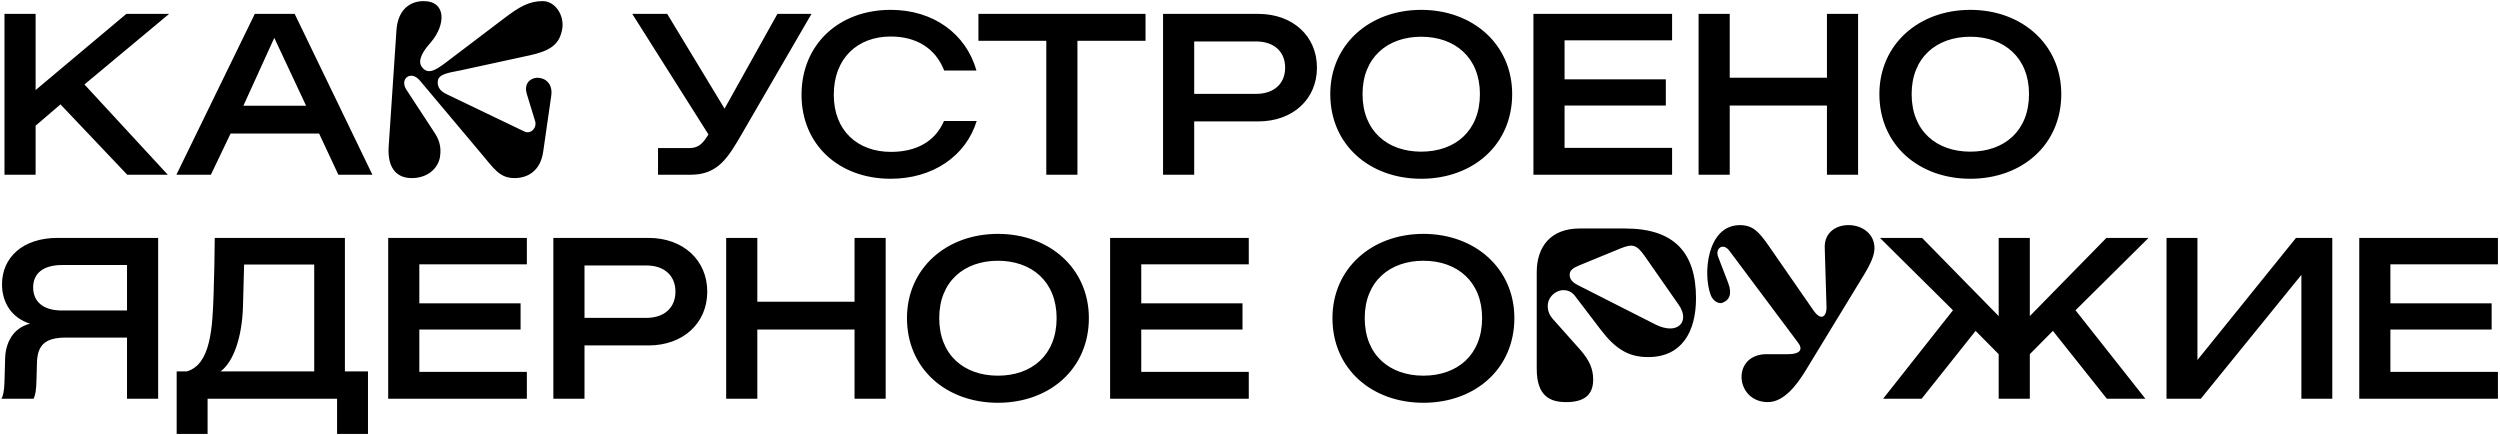 <?xml version="1.0" encoding="UTF-8"?>
<svg xmlns="http://www.w3.org/2000/svg" width="558" height="97" viewBox="0 0 558 97" fill="none">
  <path d="M1 39H7.95V28.05L13.5 23.3L28.4 39H37.45L18.85 18.85L37.75 3.1H28.2L7.95 20.1V3.1H1V39ZM39.371 39H47.072L51.471 29.8H71.222L75.522 39H83.121L65.772 3.1H56.871L39.371 39ZM54.322 23.6L61.221 8.45L68.322 23.6H54.322ZM94.542 0.25C91.692 0.25 88.842 1.95 88.492 6.7L86.742 32.85C86.492 37.2 88.292 39.75 91.892 39.75C95.442 39.75 97.742 37.6 98.192 35.1C98.592 32.7 97.942 31.05 96.942 29.55L90.692 20C89.142 17.6 91.692 15.6 93.692 17.95L107.392 34.25C110.292 37.7 111.542 39.75 114.842 39.75C117.842 39.75 120.642 38.1 121.242 33.85L123.042 21.35C123.442 18.55 121.542 17.3 119.842 17.35C118.292 17.45 116.892 18.7 117.592 21L119.442 27.05C119.892 28.5 118.492 30.05 117.042 29.35L99.642 21C97.942 20.2 97.542 19.05 97.742 17.95C97.992 16.45 100.642 16.15 102.592 15.75L118.242 12.35C122.792 11.35 124.892 9.95 125.492 6.45C125.992 3.45 123.942 0.25 121.142 0.25C118.042 0.25 115.892 1.55 112.642 4L99.592 13.9C97.092 15.8 95.342 16.8 94.042 14.75C93.342 13.65 94.092 11.95 95.442 10.3L96.242 9.35C99.492 5.5 99.642 0.25 94.542 0.25ZM146.871 39H154.171C160.271 39 162.521 35.15 165.571 29.9L181.121 3.1H173.521L161.721 24.25L148.921 3.1H141.121L158.121 30C157.071 31.7 156.121 33.05 153.921 33.05H146.871V39ZM210.75 15.75H217.95C215.6 7.5 208.3 2.2 198.8 2.2C187.2 2.2 178.9 9.95 178.9 21.15C178.9 32.3 187.25 39.9 198.8 39.9C208.25 39.9 215.6 34.8 218 27H210.7C208.7 31.65 204.45 33.9 198.85 33.9C191.5 33.9 186.1 29.25 186.1 21.15C186.1 13 191.4 8.15 198.8 8.15C204.4 8.15 208.75 10.65 210.75 15.75ZM233.532 39H240.482V9.1H255.682V3.1H218.382V9.1H233.532V39ZM259.594 39H266.544V27.1H280.844C288.544 27.1 293.944 22.15 293.944 15.1C293.944 8.05 288.544 3.1 280.844 3.1H259.594V39ZM266.544 20.95V9.25H280.344C284.394 9.25 286.844 11.55 286.844 15.1C286.844 18.65 284.394 20.95 280.344 20.95H266.544ZM317.218 39.9C328.718 39.9 337.518 32.35 337.518 21C337.518 9.9 328.718 2.2 317.218 2.2C305.718 2.2 296.918 9.9 296.918 21C296.918 32.35 305.718 39.9 317.218 39.9ZM304.118 21C304.118 12.85 309.668 8.2 317.218 8.2C324.768 8.2 330.318 12.85 330.318 21C330.318 29.25 324.768 33.85 317.218 33.85C309.668 33.85 304.118 29.25 304.118 21ZM342.26 39H373.21V33H349.21V23.55H371.81V17.7H349.21V9H373.21V3.1H342.26V39ZM407.775 39H414.725V3.1H407.775V17.35H386.075V3.1H379.125V39H386.075V23.55H407.775V39ZM439.777 39.9C451.277 39.9 460.077 32.35 460.077 21C460.077 9.9 451.277 2.2 439.777 2.2C428.277 2.2 419.477 9.9 419.477 21C419.477 32.35 428.277 39.9 439.777 39.9ZM426.677 21C426.677 12.85 432.227 8.2 439.777 8.2C447.327 8.2 452.877 12.85 452.877 21C452.877 29.25 447.327 33.85 439.777 33.85C432.227 33.85 426.677 29.25 426.677 21ZM0.3 89H7.5C7.9 88.15 8.1 87.15 8.15 84.5L8.25 80.95C8.35 77 10.1 75.35 14.7 75.35H28.35V89H35.3V53.1H12.85C5 53.1 0.45 57.55 0.45 63.45C0.45 67.55 2.6 70.95 6.7 72.25C2.7 73.25 1.25 76.8 1.15 79.9L1 85.2C0.95 87.2 0.7 88.4 0.3 89ZM7.4 64.15C7.4 61.05 9.6 59.15 13.9 59.15H28.35V69.3H13.8C9.55 69.3 7.4 67.25 7.4 64.15ZM46.333 96.85V89H75.233V96.85H82.133V82.9H76.983V53.1H47.933C47.883 57.2 47.833 61.35 47.683 65.45C47.433 73.05 47.083 81.35 41.683 82.9H39.433V96.85H46.333ZM49.233 82.9C52.183 80.7 54.033 75.15 54.233 68.4L54.483 59.05H70.133V82.9H49.233ZM86.644 89H117.595V83H93.594V73.55H116.195V67.7H93.594V59H117.595V53.1H86.644V89ZM123.51 89H130.46V77.1H144.76C152.46 77.1 157.86 72.15 157.86 65.1C157.86 58.05 152.46 53.1 144.76 53.1H123.51V89ZM130.46 70.95V59.25H144.26C148.31 59.25 150.76 61.55 150.76 65.1C150.76 68.65 148.31 70.95 144.26 70.95H130.46ZM190.734 89H197.684V53.1H190.734V67.35H169.034V53.1H162.084V89H169.034V73.55H190.734V89ZM222.736 89.9C234.236 89.9 243.036 82.35 243.036 71C243.036 59.9 234.236 52.2 222.736 52.2C211.236 52.2 202.436 59.9 202.436 71C202.436 82.35 211.236 89.9 222.736 89.9ZM209.636 71C209.636 62.85 215.186 58.2 222.736 58.2C230.286 58.2 235.836 62.85 235.836 71C235.836 79.25 230.286 83.85 222.736 83.85C215.186 83.85 209.636 79.25 209.636 71ZM247.777 89H278.727V83H254.727V73.55H277.327V67.7H254.727V59H278.727V53.1H247.777V89ZM317.706 89.9C329.206 89.9 338.006 82.35 338.006 71C338.006 59.9 329.206 52.2 317.706 52.2C306.206 52.2 297.406 59.9 297.406 71C297.406 82.35 306.206 89.9 317.706 89.9ZM304.606 71C304.606 62.85 310.156 58.2 317.706 58.2C325.256 58.2 330.806 62.85 330.806 71C330.806 79.25 325.256 83.85 317.706 83.85C310.156 83.85 304.606 79.25 304.606 71ZM352.548 51C346.048 51 342.998 55.15 342.998 60.75V82.3C342.998 88.6 346.148 89.75 349.598 89.75C353.448 89.75 355.598 88.25 355.598 84.75C355.598 82.3 354.748 80.4 352.698 78.05L346.548 71.15C345.248 69.7 344.998 67.5 346.348 66C347.898 64.3 350.248 64.4 351.498 66L357.248 73.55C360.598 77.95 363.548 79.7 367.848 79.7C375.398 79.7 378.548 74.05 378.548 66.55C378.548 56.4 373.698 51 362.748 51H352.548ZM350.348 61.35C350.348 60.3 351.148 59.8 352.448 59.25L361.698 55.45C364.398 54.35 365.298 54.6 367.098 57.15L374.698 68.05C377.298 71.75 374.498 74.95 369.448 72.4L352.098 63.6C350.848 62.95 350.348 62.2 350.348 61.35ZM407.681 68.65C407.731 70.25 406.681 72 404.781 69.3L394.731 54.8C392.531 51.65 391.181 50.25 388.331 50.25C381.031 50.25 380.031 61.1 381.831 65.85C382.381 67.3 383.681 67.85 384.381 67.6C385.981 67.05 386.681 65.65 385.731 63.15L383.481 57.3C382.781 55.45 384.581 54.1 385.981 55.95L401.381 76.55C402.131 77.55 402.431 79.05 399.031 79.05H394.331C386.381 79.05 387.231 89.75 394.581 89.75C398.181 89.75 401.081 85.9 403.081 82.6L415.331 62.5C416.731 60.25 418.331 57.6 418.381 55.55C418.531 48.75 407.081 48.3 407.281 55.25L407.681 68.65ZM419.605 53.1L435.905 69.25L420.305 89H428.905L440.955 73.85L446.105 79.05V89H453.055V79.05L458.205 73.85L470.255 89H478.855L463.255 69.25L479.555 53.1H470.155L453.055 70.55V53.1H446.105V70.55L429.005 53.1H419.605ZM483.568 89H491.218L513.668 61.35V89H520.568V53.1H512.468L490.468 80.35V53.1H483.568V89ZM526.586 89H557.536V83H533.536V73.55H556.136V67.7H533.536V59H557.536V53.1H526.586V89Z" fill="black"></path>
</svg>
